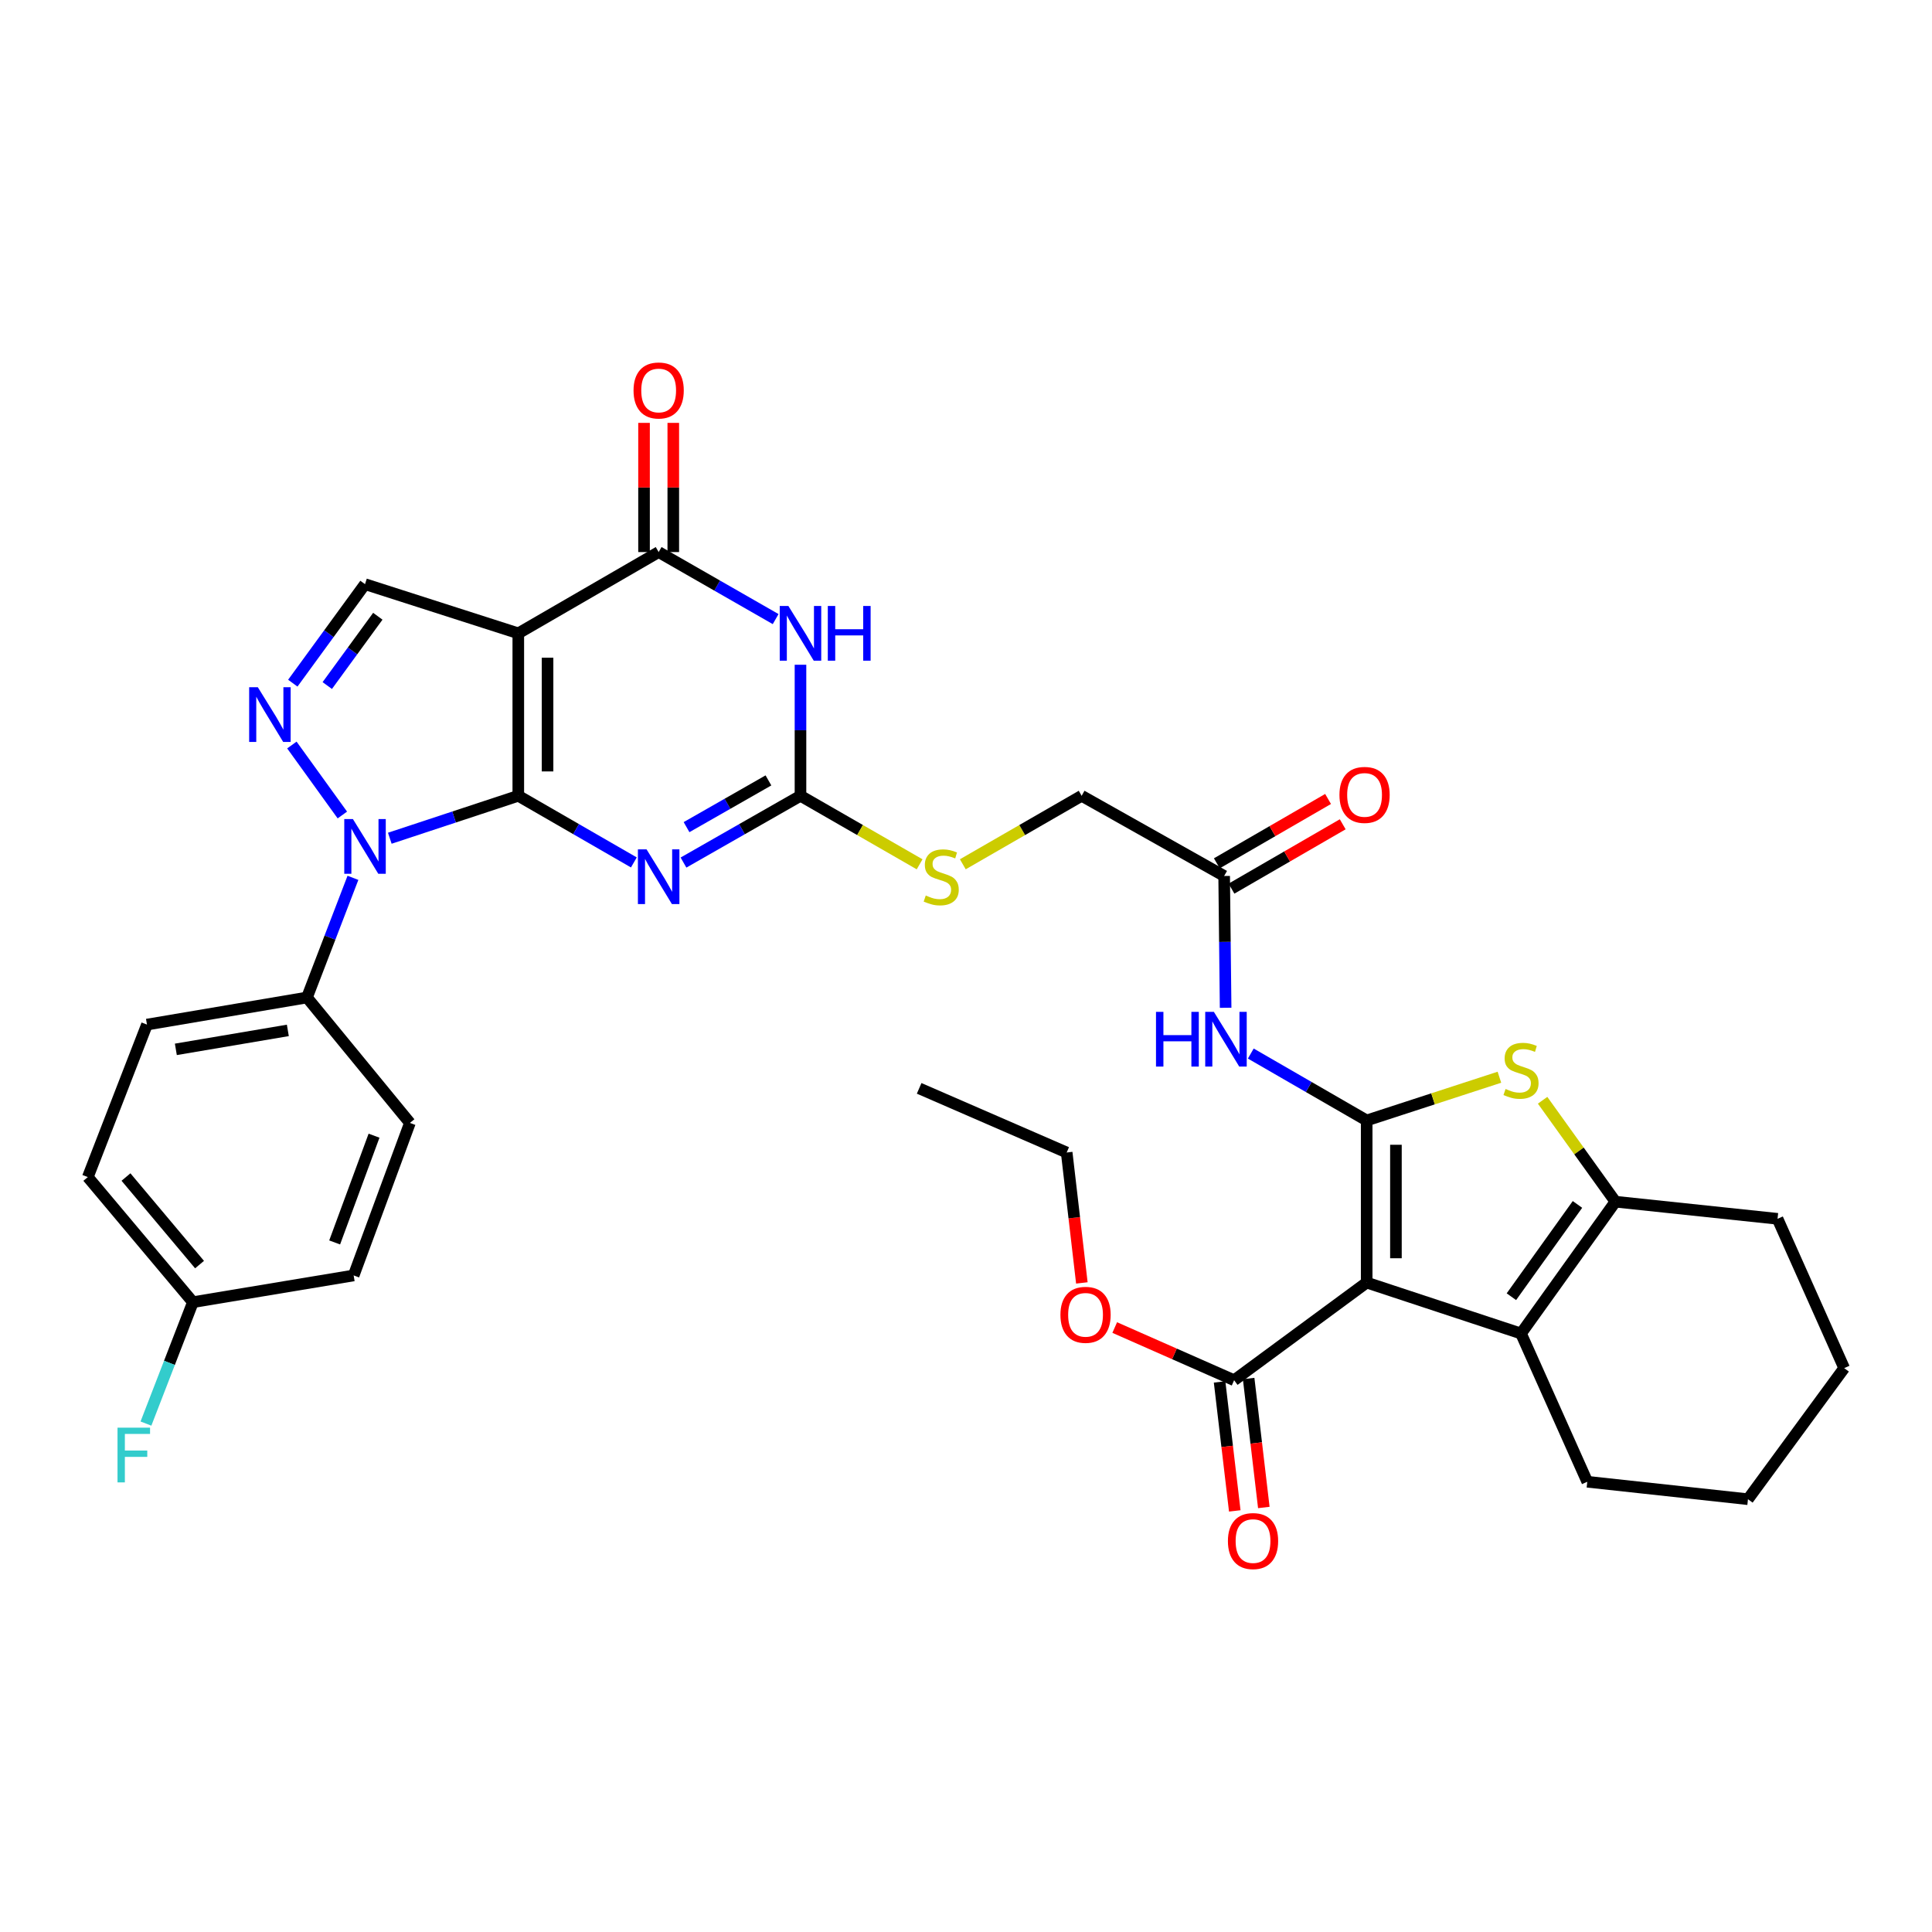 <?xml version='1.0' encoding='iso-8859-1'?>
<svg version='1.1' baseProfile='full'
              xmlns='http://www.w3.org/2000/svg'
                      xmlns:rdkit='http://www.rdkit.org/xml'
                      xmlns:xlink='http://www.w3.org/1999/xlink'
                  xml:space='preserve'
width='1000px' height='1000px' viewBox='0 0 1000 1000'>
<!-- END OF HEADER -->
<rect style='opacity:1.0;fill:#FFFFFF;stroke:none' width='1000' height='1000' x='0' y='0'> </rect>
<path class='bond-0' d='M 268.27,411.9 L 268.27,327.811' style='fill:none;fill-rule:evenodd;stroke:#000000;stroke-width:6px;stroke-linecap:butt;stroke-linejoin:miter;stroke-opacity:1' />
<path class='bond-0' d='M 283.409,399.287 L 283.409,340.424' style='fill:none;fill-rule:evenodd;stroke:#000000;stroke-width:6px;stroke-linecap:butt;stroke-linejoin:miter;stroke-opacity:1' />
<path class='bond-1' d='M 268.27,411.9 L 298.177,429.146' style='fill:none;fill-rule:evenodd;stroke:#000000;stroke-width:6px;stroke-linecap:butt;stroke-linejoin:miter;stroke-opacity:1' />
<path class='bond-1' d='M 298.177,429.146 L 328.084,446.392' style='fill:none;fill-rule:evenodd;stroke:#0000FF;stroke-width:6px;stroke-linecap:butt;stroke-linejoin:miter;stroke-opacity:1' />
<path class='bond-4' d='M 268.27,411.9 L 235.015,422.885' style='fill:none;fill-rule:evenodd;stroke:#000000;stroke-width:6px;stroke-linecap:butt;stroke-linejoin:miter;stroke-opacity:1' />
<path class='bond-4' d='M 235.015,422.885 L 201.761,433.87' style='fill:none;fill-rule:evenodd;stroke:#0000FF;stroke-width:6px;stroke-linecap:butt;stroke-linejoin:miter;stroke-opacity:1' />
<path class='bond-6' d='M 268.27,327.811 L 340.921,285.749' style='fill:none;fill-rule:evenodd;stroke:#000000;stroke-width:6px;stroke-linecap:butt;stroke-linejoin:miter;stroke-opacity:1' />
<path class='bond-12' d='M 268.27,327.811 L 188.932,302.36' style='fill:none;fill-rule:evenodd;stroke:#000000;stroke-width:6px;stroke-linecap:butt;stroke-linejoin:miter;stroke-opacity:1' />
<path class='bond-8' d='M 353.774,446.459 L 384.051,429.179' style='fill:none;fill-rule:evenodd;stroke:#0000FF;stroke-width:6px;stroke-linecap:butt;stroke-linejoin:miter;stroke-opacity:1' />
<path class='bond-8' d='M 384.051,429.179 L 414.329,411.9' style='fill:none;fill-rule:evenodd;stroke:#000000;stroke-width:6px;stroke-linecap:butt;stroke-linejoin:miter;stroke-opacity:1' />
<path class='bond-8' d='M 355.353,428.126 L 376.548,416.031' style='fill:none;fill-rule:evenodd;stroke:#0000FF;stroke-width:6px;stroke-linecap:butt;stroke-linejoin:miter;stroke-opacity:1' />
<path class='bond-8' d='M 376.548,416.031 L 397.742,403.935' style='fill:none;fill-rule:evenodd;stroke:#000000;stroke-width:6px;stroke-linecap:butt;stroke-linejoin:miter;stroke-opacity:1' />
<path class='bond-2' d='M 707.39,579.945 L 677.397,562.63' style='fill:none;fill-rule:evenodd;stroke:#000000;stroke-width:6px;stroke-linecap:butt;stroke-linejoin:miter;stroke-opacity:1' />
<path class='bond-2' d='M 677.397,562.63 L 647.404,545.314' style='fill:none;fill-rule:evenodd;stroke:#0000FF;stroke-width:6px;stroke-linecap:butt;stroke-linejoin:miter;stroke-opacity:1' />
<path class='bond-3' d='M 707.39,579.945 L 707.39,663.858' style='fill:none;fill-rule:evenodd;stroke:#000000;stroke-width:6px;stroke-linecap:butt;stroke-linejoin:miter;stroke-opacity:1' />
<path class='bond-3' d='M 722.529,592.532 L 722.529,651.271' style='fill:none;fill-rule:evenodd;stroke:#000000;stroke-width:6px;stroke-linecap:butt;stroke-linejoin:miter;stroke-opacity:1' />
<path class='bond-9' d='M 707.39,579.945 L 741.742,568.758' style='fill:none;fill-rule:evenodd;stroke:#000000;stroke-width:6px;stroke-linecap:butt;stroke-linejoin:miter;stroke-opacity:1' />
<path class='bond-9' d='M 741.742,568.758 L 776.094,557.572' style='fill:none;fill-rule:evenodd;stroke:#CCCC00;stroke-width:6px;stroke-linecap:butt;stroke-linejoin:miter;stroke-opacity:1' />
<path class='bond-10' d='M 707.39,663.858 L 787.274,690.226' style='fill:none;fill-rule:evenodd;stroke:#000000;stroke-width:6px;stroke-linecap:butt;stroke-linejoin:miter;stroke-opacity:1' />
<path class='bond-14' d='M 707.39,663.858 L 638.776,714.398' style='fill:none;fill-rule:evenodd;stroke:#000000;stroke-width:6px;stroke-linecap:butt;stroke-linejoin:miter;stroke-opacity:1' />
<path class='bond-7' d='M 177.202,421.844 L 151.073,385.618' style='fill:none;fill-rule:evenodd;stroke:#0000FF;stroke-width:6px;stroke-linecap:butt;stroke-linejoin:miter;stroke-opacity:1' />
<path class='bond-15' d='M 182.685,454.362 L 170.783,485.332' style='fill:none;fill-rule:evenodd;stroke:#0000FF;stroke-width:6px;stroke-linecap:butt;stroke-linejoin:miter;stroke-opacity:1' />
<path class='bond-15' d='M 170.783,485.332 L 158.881,516.302' style='fill:none;fill-rule:evenodd;stroke:#000000;stroke-width:6px;stroke-linecap:butt;stroke-linejoin:miter;stroke-opacity:1' />
<path class='bond-5' d='M 414.329,344.073 L 414.329,377.986' style='fill:none;fill-rule:evenodd;stroke:#0000FF;stroke-width:6px;stroke-linecap:butt;stroke-linejoin:miter;stroke-opacity:1' />
<path class='bond-5' d='M 414.329,377.986 L 414.329,411.9' style='fill:none;fill-rule:evenodd;stroke:#000000;stroke-width:6px;stroke-linecap:butt;stroke-linejoin:miter;stroke-opacity:1' />
<path class='bond-36' d='M 401.474,320.445 L 371.197,303.097' style='fill:none;fill-rule:evenodd;stroke:#0000FF;stroke-width:6px;stroke-linecap:butt;stroke-linejoin:miter;stroke-opacity:1' />
<path class='bond-36' d='M 371.197,303.097 L 340.921,285.749' style='fill:none;fill-rule:evenodd;stroke:#000000;stroke-width:6px;stroke-linecap:butt;stroke-linejoin:miter;stroke-opacity:1' />
<path class='bond-18' d='M 348.49,285.749 L 348.49,252.315' style='fill:none;fill-rule:evenodd;stroke:#000000;stroke-width:6px;stroke-linecap:butt;stroke-linejoin:miter;stroke-opacity:1' />
<path class='bond-18' d='M 348.49,252.315 L 348.49,218.882' style='fill:none;fill-rule:evenodd;stroke:#FF0000;stroke-width:6px;stroke-linecap:butt;stroke-linejoin:miter;stroke-opacity:1' />
<path class='bond-18' d='M 333.351,285.749 L 333.351,252.315' style='fill:none;fill-rule:evenodd;stroke:#000000;stroke-width:6px;stroke-linecap:butt;stroke-linejoin:miter;stroke-opacity:1' />
<path class='bond-18' d='M 333.351,252.315 L 333.351,218.882' style='fill:none;fill-rule:evenodd;stroke:#FF0000;stroke-width:6px;stroke-linecap:butt;stroke-linejoin:miter;stroke-opacity:1' />
<path class='bond-35' d='M 151.555,353.607 L 170.244,327.983' style='fill:none;fill-rule:evenodd;stroke:#0000FF;stroke-width:6px;stroke-linecap:butt;stroke-linejoin:miter;stroke-opacity:1' />
<path class='bond-35' d='M 170.244,327.983 L 188.932,302.36' style='fill:none;fill-rule:evenodd;stroke:#000000;stroke-width:6px;stroke-linecap:butt;stroke-linejoin:miter;stroke-opacity:1' />
<path class='bond-35' d='M 169.393,354.841 L 182.475,336.904' style='fill:none;fill-rule:evenodd;stroke:#0000FF;stroke-width:6px;stroke-linecap:butt;stroke-linejoin:miter;stroke-opacity:1' />
<path class='bond-35' d='M 182.475,336.904 L 195.557,318.968' style='fill:none;fill-rule:evenodd;stroke:#000000;stroke-width:6px;stroke-linecap:butt;stroke-linejoin:miter;stroke-opacity:1' />
<path class='bond-17' d='M 414.329,411.9 L 445.161,429.632' style='fill:none;fill-rule:evenodd;stroke:#000000;stroke-width:6px;stroke-linecap:butt;stroke-linejoin:miter;stroke-opacity:1' />
<path class='bond-17' d='M 445.161,429.632 L 475.993,447.364' style='fill:none;fill-rule:evenodd;stroke:#CCCC00;stroke-width:6px;stroke-linecap:butt;stroke-linejoin:miter;stroke-opacity:1' />
<path class='bond-11' d='M 798.449,569.497 L 817.29,595.744' style='fill:none;fill-rule:evenodd;stroke:#CCCC00;stroke-width:6px;stroke-linecap:butt;stroke-linejoin:miter;stroke-opacity:1' />
<path class='bond-11' d='M 817.29,595.744 L 836.132,621.99' style='fill:none;fill-rule:evenodd;stroke:#000000;stroke-width:6px;stroke-linecap:butt;stroke-linejoin:miter;stroke-opacity:1' />
<path class='bond-26' d='M 787.274,690.226 L 821.573,766.956' style='fill:none;fill-rule:evenodd;stroke:#000000;stroke-width:6px;stroke-linecap:butt;stroke-linejoin:miter;stroke-opacity:1' />
<path class='bond-38' d='M 787.274,690.226 L 836.132,621.99' style='fill:none;fill-rule:evenodd;stroke:#000000;stroke-width:6px;stroke-linecap:butt;stroke-linejoin:miter;stroke-opacity:1' />
<path class='bond-38' d='M 782.294,671.177 L 816.494,623.412' style='fill:none;fill-rule:evenodd;stroke:#000000;stroke-width:6px;stroke-linecap:butt;stroke-linejoin:miter;stroke-opacity:1' />
<path class='bond-29' d='M 836.132,621.99 L 920.053,630.855' style='fill:none;fill-rule:evenodd;stroke:#000000;stroke-width:6px;stroke-linecap:butt;stroke-linejoin:miter;stroke-opacity:1' />
<path class='bond-13' d='M 634.381,521.628 L 634,487.517' style='fill:none;fill-rule:evenodd;stroke:#0000FF;stroke-width:6px;stroke-linecap:butt;stroke-linejoin:miter;stroke-opacity:1' />
<path class='bond-13' d='M 634,487.517 L 633.62,453.407' style='fill:none;fill-rule:evenodd;stroke:#000000;stroke-width:6px;stroke-linecap:butt;stroke-linejoin:miter;stroke-opacity:1' />
<path class='bond-19' d='M 631.258,715.283 L 635.187,748.662' style='fill:none;fill-rule:evenodd;stroke:#000000;stroke-width:6px;stroke-linecap:butt;stroke-linejoin:miter;stroke-opacity:1' />
<path class='bond-19' d='M 635.187,748.662 L 639.116,782.042' style='fill:none;fill-rule:evenodd;stroke:#FF0000;stroke-width:6px;stroke-linecap:butt;stroke-linejoin:miter;stroke-opacity:1' />
<path class='bond-19' d='M 646.294,713.513 L 650.223,746.893' style='fill:none;fill-rule:evenodd;stroke:#000000;stroke-width:6px;stroke-linecap:butt;stroke-linejoin:miter;stroke-opacity:1' />
<path class='bond-19' d='M 650.223,746.893 L 654.152,780.272' style='fill:none;fill-rule:evenodd;stroke:#FF0000;stroke-width:6px;stroke-linecap:butt;stroke-linejoin:miter;stroke-opacity:1' />
<path class='bond-24' d='M 638.776,714.398 L 607.877,700.765' style='fill:none;fill-rule:evenodd;stroke:#000000;stroke-width:6px;stroke-linecap:butt;stroke-linejoin:miter;stroke-opacity:1' />
<path class='bond-24' d='M 607.877,700.765 L 576.978,687.132' style='fill:none;fill-rule:evenodd;stroke:#FF0000;stroke-width:6px;stroke-linecap:butt;stroke-linejoin:miter;stroke-opacity:1' />
<path class='bond-21' d='M 158.881,516.302 L 76.069,530.322' style='fill:none;fill-rule:evenodd;stroke:#000000;stroke-width:6px;stroke-linecap:butt;stroke-linejoin:miter;stroke-opacity:1' />
<path class='bond-21' d='M 148.986,533.332 L 91.018,543.146' style='fill:none;fill-rule:evenodd;stroke:#000000;stroke-width:6px;stroke-linecap:butt;stroke-linejoin:miter;stroke-opacity:1' />
<path class='bond-22' d='M 158.881,516.302 L 212.171,581.224' style='fill:none;fill-rule:evenodd;stroke:#000000;stroke-width:6px;stroke-linecap:butt;stroke-linejoin:miter;stroke-opacity:1' />
<path class='bond-16' d='M 633.62,453.407 L 559.859,411.9' style='fill:none;fill-rule:evenodd;stroke:#000000;stroke-width:6px;stroke-linecap:butt;stroke-linejoin:miter;stroke-opacity:1' />
<path class='bond-20' d='M 637.411,459.959 L 666.199,443.304' style='fill:none;fill-rule:evenodd;stroke:#000000;stroke-width:6px;stroke-linecap:butt;stroke-linejoin:miter;stroke-opacity:1' />
<path class='bond-20' d='M 666.199,443.304 L 694.988,426.649' style='fill:none;fill-rule:evenodd;stroke:#FF0000;stroke-width:6px;stroke-linecap:butt;stroke-linejoin:miter;stroke-opacity:1' />
<path class='bond-20' d='M 629.83,446.855 L 658.618,430.2' style='fill:none;fill-rule:evenodd;stroke:#000000;stroke-width:6px;stroke-linecap:butt;stroke-linejoin:miter;stroke-opacity:1' />
<path class='bond-20' d='M 658.618,430.2 L 687.407,413.545' style='fill:none;fill-rule:evenodd;stroke:#FF0000;stroke-width:6px;stroke-linecap:butt;stroke-linejoin:miter;stroke-opacity:1' />
<path class='bond-23' d='M 498.351,447.351 L 529.105,429.626' style='fill:none;fill-rule:evenodd;stroke:#CCCC00;stroke-width:6px;stroke-linecap:butt;stroke-linejoin:miter;stroke-opacity:1' />
<path class='bond-23' d='M 529.105,429.626 L 559.859,411.9' style='fill:none;fill-rule:evenodd;stroke:#000000;stroke-width:6px;stroke-linecap:butt;stroke-linejoin:miter;stroke-opacity:1' />
<path class='bond-27' d='M 76.069,530.322 L 45.455,609.256' style='fill:none;fill-rule:evenodd;stroke:#000000;stroke-width:6px;stroke-linecap:butt;stroke-linejoin:miter;stroke-opacity:1' />
<path class='bond-28' d='M 212.171,581.224 L 183.053,660.166' style='fill:none;fill-rule:evenodd;stroke:#000000;stroke-width:6px;stroke-linecap:butt;stroke-linejoin:miter;stroke-opacity:1' />
<path class='bond-28' d='M 193.599,587.826 L 173.217,643.086' style='fill:none;fill-rule:evenodd;stroke:#000000;stroke-width:6px;stroke-linecap:butt;stroke-linejoin:miter;stroke-opacity:1' />
<path class='bond-31' d='M 559.966,664.037 L 556.039,630.284' style='fill:none;fill-rule:evenodd;stroke:#FF0000;stroke-width:6px;stroke-linecap:butt;stroke-linejoin:miter;stroke-opacity:1' />
<path class='bond-31' d='M 556.039,630.284 L 552.112,596.531' style='fill:none;fill-rule:evenodd;stroke:#000000;stroke-width:6px;stroke-linecap:butt;stroke-linejoin:miter;stroke-opacity:1' />
<path class='bond-25' d='M 99.855,674.001 L 183.053,660.166' style='fill:none;fill-rule:evenodd;stroke:#000000;stroke-width:6px;stroke-linecap:butt;stroke-linejoin:miter;stroke-opacity:1' />
<path class='bond-30' d='M 99.855,674.001 L 87.701,705.421' style='fill:none;fill-rule:evenodd;stroke:#000000;stroke-width:6px;stroke-linecap:butt;stroke-linejoin:miter;stroke-opacity:1' />
<path class='bond-30' d='M 87.701,705.421 L 75.546,736.84' style='fill:none;fill-rule:evenodd;stroke:#33CCCC;stroke-width:6px;stroke-linecap:butt;stroke-linejoin:miter;stroke-opacity:1' />
<path class='bond-37' d='M 99.855,674.001 L 45.455,609.256' style='fill:none;fill-rule:evenodd;stroke:#000000;stroke-width:6px;stroke-linecap:butt;stroke-linejoin:miter;stroke-opacity:1' />
<path class='bond-37' d='M 103.286,654.551 L 65.206,609.229' style='fill:none;fill-rule:evenodd;stroke:#000000;stroke-width:6px;stroke-linecap:butt;stroke-linejoin:miter;stroke-opacity:1' />
<path class='bond-32' d='M 821.573,766.956 L 904.746,775.989' style='fill:none;fill-rule:evenodd;stroke:#000000;stroke-width:6px;stroke-linecap:butt;stroke-linejoin:miter;stroke-opacity:1' />
<path class='bond-33' d='M 920.053,630.855 L 954.545,708.14' style='fill:none;fill-rule:evenodd;stroke:#000000;stroke-width:6px;stroke-linecap:butt;stroke-linejoin:miter;stroke-opacity:1' />
<path class='bond-34' d='M 552.112,596.531 L 475.752,563.334' style='fill:none;fill-rule:evenodd;stroke:#000000;stroke-width:6px;stroke-linecap:butt;stroke-linejoin:miter;stroke-opacity:1' />
<path class='bond-39' d='M 904.746,775.989 L 954.545,708.14' style='fill:none;fill-rule:evenodd;stroke:#000000;stroke-width:6px;stroke-linecap:butt;stroke-linejoin:miter;stroke-opacity:1' />
<path  class='atom-2' d='M 334.661 439.634
L 343.941 454.634
Q 344.861 456.114, 346.341 458.794
Q 347.821 461.474, 347.901 461.634
L 347.901 439.634
L 351.661 439.634
L 351.661 467.954
L 347.781 467.954
L 337.821 451.554
Q 336.661 449.634, 335.421 447.434
Q 334.221 445.234, 333.861 444.554
L 333.861 467.954
L 330.181 467.954
L 330.181 439.634
L 334.661 439.634
' fill='#0000FF'/>
<path  class='atom-5' d='M 182.672 423.948
L 191.952 438.948
Q 192.872 440.428, 194.352 443.108
Q 195.832 445.788, 195.912 445.948
L 195.912 423.948
L 199.672 423.948
L 199.672 452.268
L 195.792 452.268
L 185.832 435.868
Q 184.672 433.948, 183.432 431.748
Q 182.232 429.548, 181.872 428.868
L 181.872 452.268
L 178.192 452.268
L 178.192 423.948
L 182.672 423.948
' fill='#0000FF'/>
<path  class='atom-6' d='M 408.069 313.651
L 417.349 328.651
Q 418.269 330.131, 419.749 332.811
Q 421.229 335.491, 421.309 335.651
L 421.309 313.651
L 425.069 313.651
L 425.069 341.971
L 421.189 341.971
L 411.229 325.571
Q 410.069 323.651, 408.829 321.451
Q 407.629 319.251, 407.269 318.571
L 407.269 341.971
L 403.589 341.971
L 403.589 313.651
L 408.069 313.651
' fill='#0000FF'/>
<path  class='atom-6' d='M 428.469 313.651
L 432.309 313.651
L 432.309 325.691
L 446.789 325.691
L 446.789 313.651
L 450.629 313.651
L 450.629 341.971
L 446.789 341.971
L 446.789 328.891
L 432.309 328.891
L 432.309 341.971
L 428.469 341.971
L 428.469 313.651
' fill='#0000FF'/>
<path  class='atom-8' d='M 133.444 355.695
L 142.724 370.695
Q 143.644 372.175, 145.124 374.855
Q 146.604 377.535, 146.684 377.695
L 146.684 355.695
L 150.444 355.695
L 150.444 384.015
L 146.564 384.015
L 136.604 367.615
Q 135.444 365.695, 134.204 363.495
Q 133.004 361.295, 132.644 360.615
L 132.644 384.015
L 128.964 384.015
L 128.964 355.695
L 133.444 355.695
' fill='#0000FF'/>
<path  class='atom-10' d='M 779.274 563.651
Q 779.594 563.771, 780.914 564.331
Q 782.234 564.891, 783.674 565.251
Q 785.154 565.571, 786.594 565.571
Q 789.274 565.571, 790.834 564.291
Q 792.394 562.971, 792.394 560.691
Q 792.394 559.131, 791.594 558.171
Q 790.834 557.211, 789.634 556.691
Q 788.434 556.171, 786.434 555.571
Q 783.914 554.811, 782.394 554.091
Q 780.914 553.371, 779.834 551.851
Q 778.794 550.331, 778.794 547.771
Q 778.794 544.211, 781.194 542.011
Q 783.634 539.811, 788.434 539.811
Q 791.714 539.811, 795.434 541.371
L 794.514 544.451
Q 791.114 543.051, 788.554 543.051
Q 785.794 543.051, 784.274 544.211
Q 782.754 545.331, 782.794 547.291
Q 782.794 548.811, 783.554 549.731
Q 784.354 550.651, 785.474 551.171
Q 786.634 551.691, 788.554 552.291
Q 791.114 553.091, 792.634 553.891
Q 794.154 554.691, 795.234 556.331
Q 796.354 557.931, 796.354 560.691
Q 796.354 564.611, 793.714 566.731
Q 791.114 568.811, 786.754 568.811
Q 784.234 568.811, 782.314 568.251
Q 780.434 567.731, 778.194 566.811
L 779.274 563.651
' fill='#CCCC00'/>
<path  class='atom-14' d='M 598.342 523.74
L 602.182 523.74
L 602.182 535.78
L 616.662 535.78
L 616.662 523.74
L 620.502 523.74
L 620.502 552.06
L 616.662 552.06
L 616.662 538.98
L 602.182 538.98
L 602.182 552.06
L 598.342 552.06
L 598.342 523.74
' fill='#0000FF'/>
<path  class='atom-14' d='M 628.302 523.74
L 637.582 538.74
Q 638.502 540.22, 639.982 542.9
Q 641.462 545.58, 641.542 545.74
L 641.542 523.74
L 645.302 523.74
L 645.302 552.06
L 641.422 552.06
L 631.462 535.66
Q 630.302 533.74, 629.062 531.54
Q 627.862 529.34, 627.502 528.66
L 627.502 552.06
L 623.822 552.06
L 623.822 523.74
L 628.302 523.74
' fill='#0000FF'/>
<path  class='atom-18' d='M 479.174 463.514
Q 479.494 463.634, 480.814 464.194
Q 482.134 464.754, 483.574 465.114
Q 485.054 465.434, 486.494 465.434
Q 489.174 465.434, 490.734 464.154
Q 492.294 462.834, 492.294 460.554
Q 492.294 458.994, 491.494 458.034
Q 490.734 457.074, 489.534 456.554
Q 488.334 456.034, 486.334 455.434
Q 483.814 454.674, 482.294 453.954
Q 480.814 453.234, 479.734 451.714
Q 478.694 450.194, 478.694 447.634
Q 478.694 444.074, 481.094 441.874
Q 483.534 439.674, 488.334 439.674
Q 491.614 439.674, 495.334 441.234
L 494.414 444.314
Q 491.014 442.914, 488.454 442.914
Q 485.694 442.914, 484.174 444.074
Q 482.654 445.194, 482.694 447.154
Q 482.694 448.674, 483.454 449.594
Q 484.254 450.514, 485.374 451.034
Q 486.534 451.554, 488.454 452.154
Q 491.014 452.954, 492.534 453.754
Q 494.054 454.554, 495.134 456.194
Q 496.254 457.794, 496.254 460.554
Q 496.254 464.474, 493.614 466.594
Q 491.014 468.674, 486.654 468.674
Q 484.134 468.674, 482.214 468.114
Q 480.334 467.594, 478.094 466.674
L 479.174 463.514
' fill='#CCCC00'/>
<path  class='atom-19' d='M 327.921 202.109
Q 327.921 195.309, 331.281 191.509
Q 334.641 187.709, 340.921 187.709
Q 347.201 187.709, 350.561 191.509
Q 353.921 195.309, 353.921 202.109
Q 353.921 208.989, 350.521 212.909
Q 347.121 216.789, 340.921 216.789
Q 334.681 216.789, 331.281 212.909
Q 327.921 209.029, 327.921 202.109
M 340.921 213.589
Q 345.241 213.589, 347.561 210.709
Q 349.921 207.789, 349.921 202.109
Q 349.921 196.549, 347.561 193.749
Q 345.241 190.909, 340.921 190.909
Q 336.601 190.909, 334.241 193.709
Q 331.921 196.509, 331.921 202.109
Q 331.921 207.829, 334.241 210.709
Q 336.601 213.589, 340.921 213.589
' fill='#FF0000'/>
<path  class='atom-20' d='M 635.566 797.651
Q 635.566 790.851, 638.926 787.051
Q 642.286 783.251, 648.566 783.251
Q 654.846 783.251, 658.206 787.051
Q 661.566 790.851, 661.566 797.651
Q 661.566 804.531, 658.166 808.451
Q 654.766 812.331, 648.566 812.331
Q 642.326 812.331, 638.926 808.451
Q 635.566 804.571, 635.566 797.651
M 648.566 809.131
Q 652.886 809.131, 655.206 806.251
Q 657.566 803.331, 657.566 797.651
Q 657.566 792.091, 655.206 789.291
Q 652.886 786.451, 648.566 786.451
Q 644.246 786.451, 641.886 789.251
Q 639.566 792.051, 639.566 797.651
Q 639.566 803.371, 641.886 806.251
Q 644.246 809.131, 648.566 809.131
' fill='#FF0000'/>
<path  class='atom-21' d='M 693.297 411.442
Q 693.297 404.642, 696.657 400.842
Q 700.017 397.042, 706.297 397.042
Q 712.577 397.042, 715.937 400.842
Q 719.297 404.642, 719.297 411.442
Q 719.297 418.322, 715.897 422.242
Q 712.497 426.122, 706.297 426.122
Q 700.057 426.122, 696.657 422.242
Q 693.297 418.362, 693.297 411.442
M 706.297 422.922
Q 710.617 422.922, 712.937 420.042
Q 715.297 417.122, 715.297 411.442
Q 715.297 405.882, 712.937 403.082
Q 710.617 400.242, 706.297 400.242
Q 701.977 400.242, 699.617 403.042
Q 697.297 405.842, 697.297 411.442
Q 697.297 417.162, 699.617 420.042
Q 701.977 422.922, 706.297 422.922
' fill='#FF0000'/>
<path  class='atom-25' d='M 548.877 680.549
Q 548.877 673.749, 552.237 669.949
Q 555.597 666.149, 561.877 666.149
Q 568.157 666.149, 571.517 669.949
Q 574.877 673.749, 574.877 680.549
Q 574.877 687.429, 571.477 691.349
Q 568.077 695.229, 561.877 695.229
Q 555.637 695.229, 552.237 691.349
Q 548.877 687.469, 548.877 680.549
M 561.877 692.029
Q 566.197 692.029, 568.517 689.149
Q 570.877 686.229, 570.877 680.549
Q 570.877 674.989, 568.517 672.189
Q 566.197 669.349, 561.877 669.349
Q 557.557 669.349, 555.197 672.149
Q 552.877 674.949, 552.877 680.549
Q 552.877 686.269, 555.197 689.149
Q 557.557 692.029, 561.877 692.029
' fill='#FF0000'/>
<path  class='atom-31' d='M 60.828 738.961
L 77.668 738.961
L 77.668 742.201
L 64.628 742.201
L 64.628 750.801
L 76.228 750.801
L 76.228 754.081
L 64.628 754.081
L 64.628 767.281
L 60.828 767.281
L 60.828 738.961
' fill='#33CCCC'/>
</svg>
